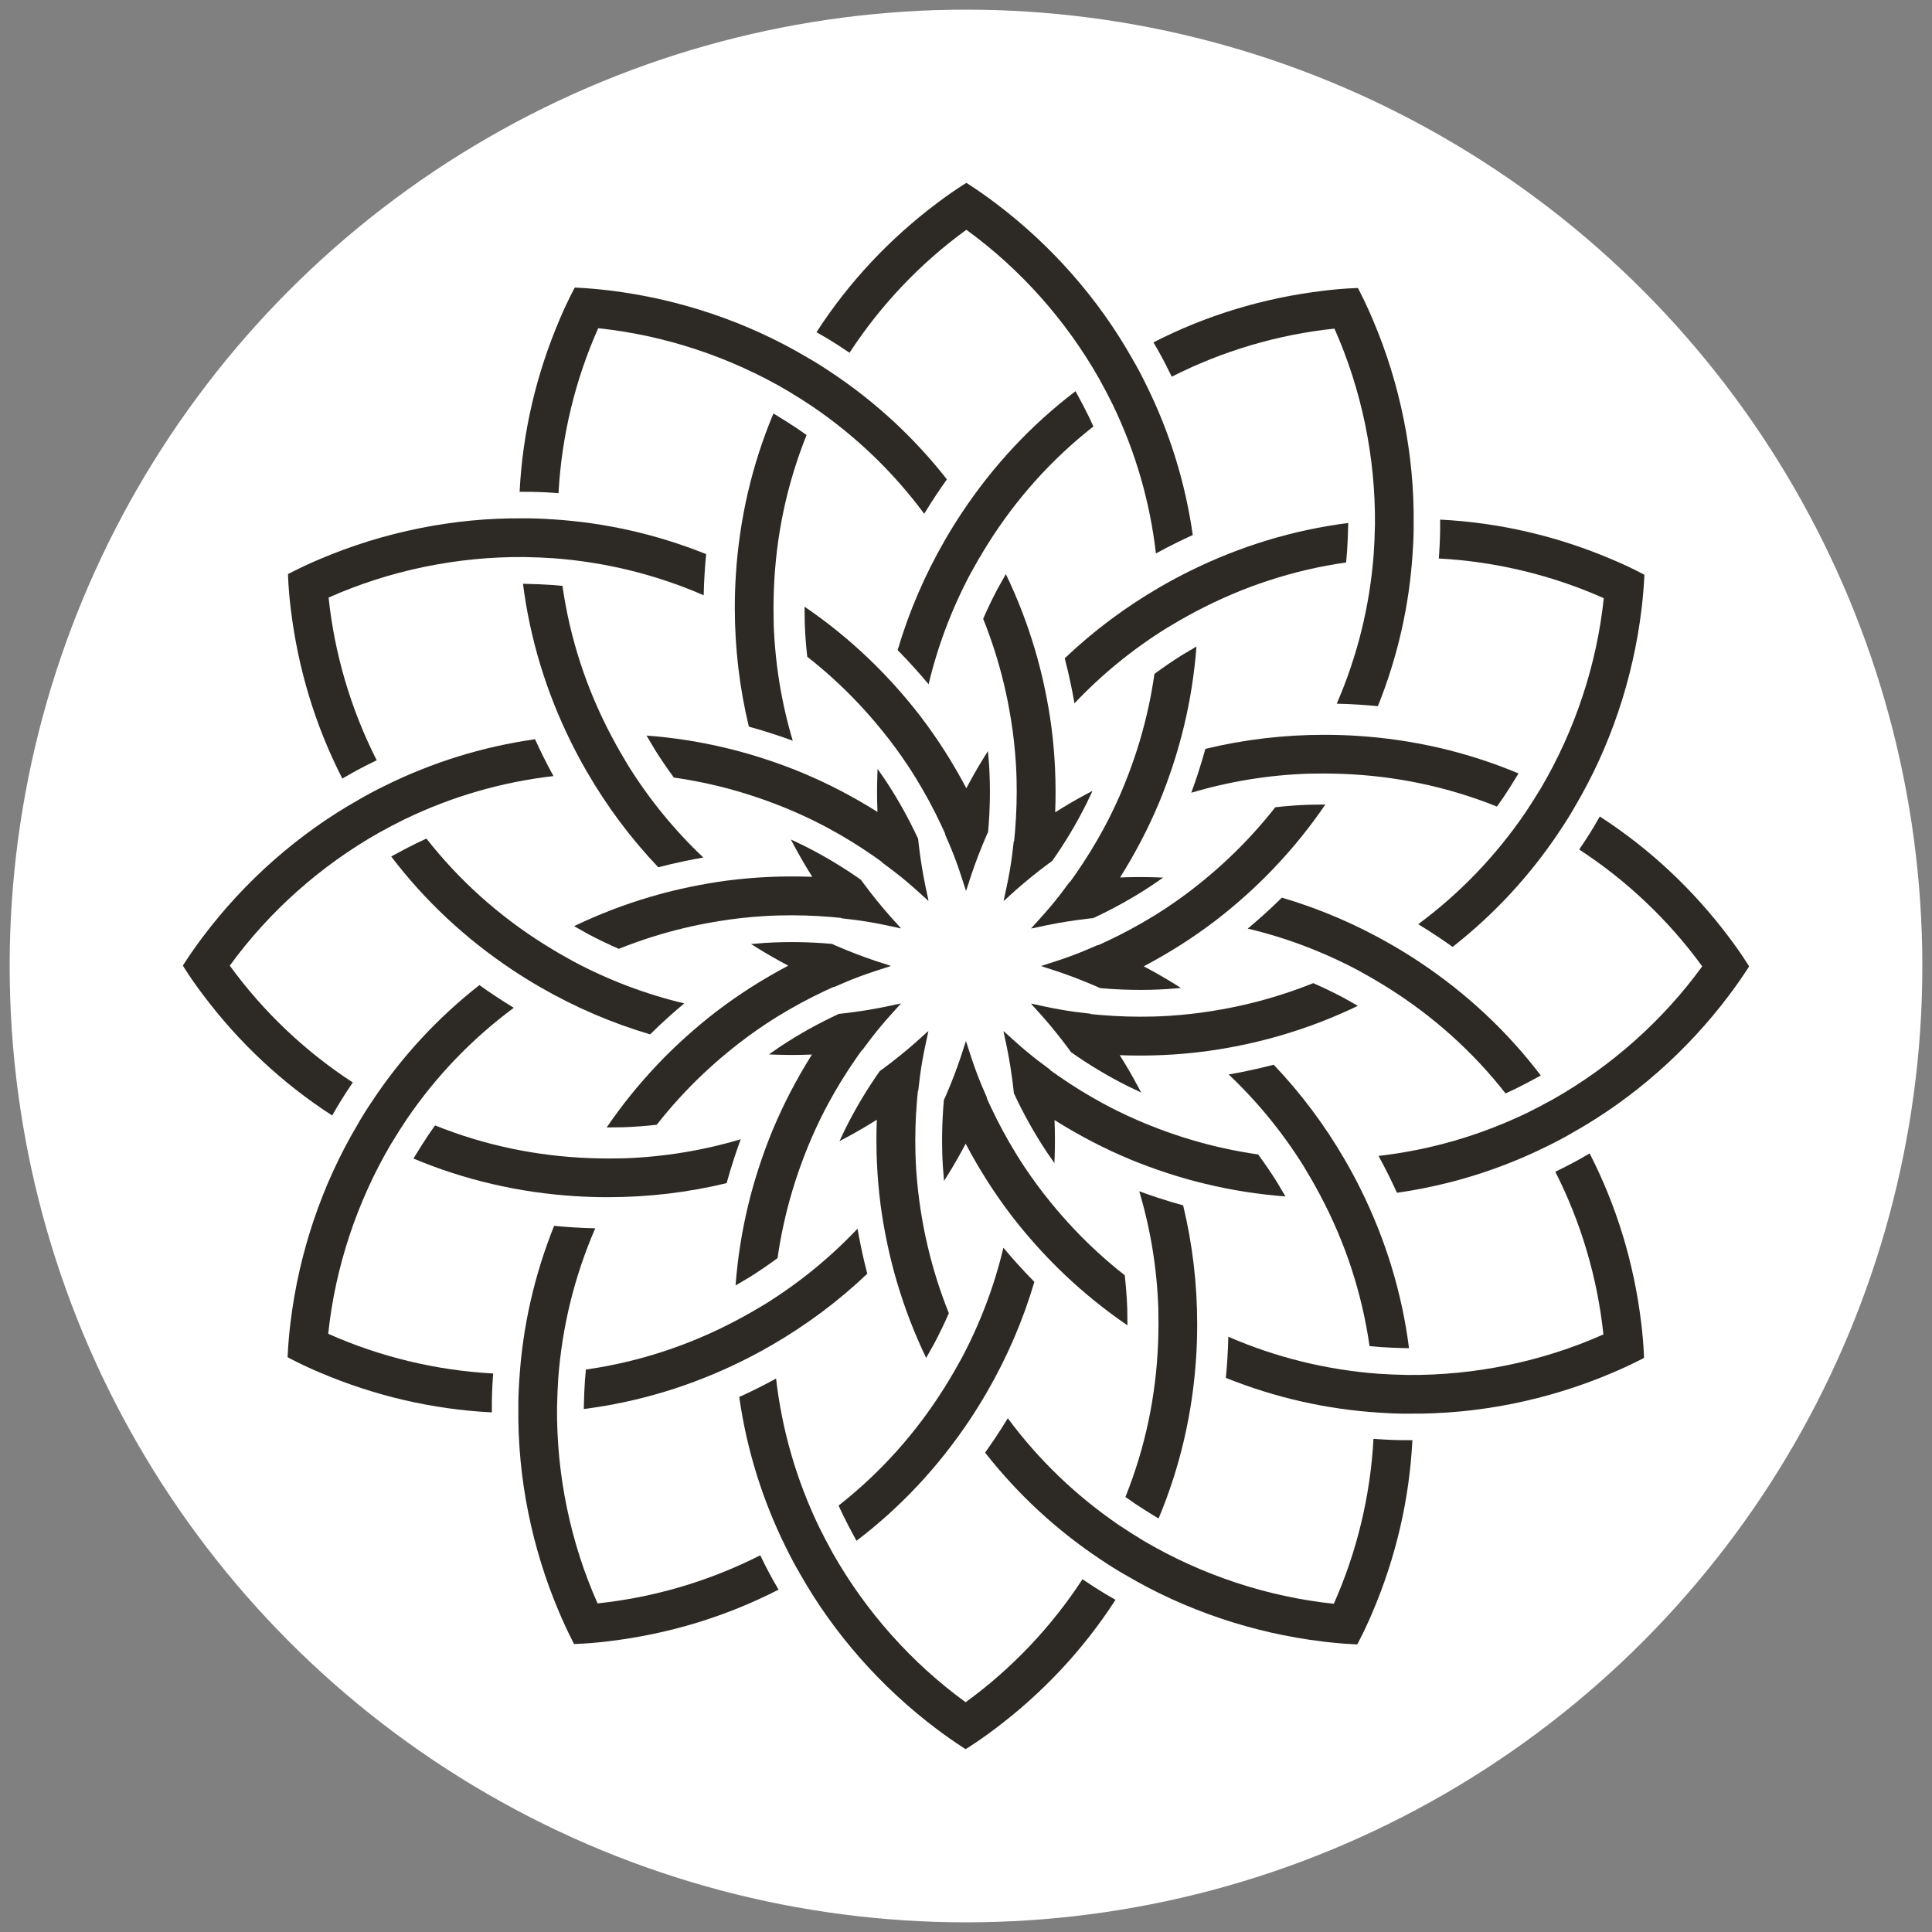 <?xml version="1.0" encoding="UTF-8"?>
<svg id="Layer_1" data-name="Layer 1" xmlns="http://www.w3.org/2000/svg" viewBox="0 0 200 200">
  <rect x="0" y="0" width="200" height="200" fill="#808080" stroke="none"/>
  <defs>
    <style>
      .cls-1 {
        fill: #2d2a26;
      }

      .cls-1, .cls-2 {
        stroke-width: 0px;
      }

      .cls-2 {
        fill: #fff;
      }
    </style>
  </defs>
  <circle class="cls-2" cx="100" cy="100" r="99"/>
  <g>
    <path class="cls-1" d="m80.188,42.876c-.04-.024-.082-.048-.123-.071-2.213,5.279-3.52,10.889-3.891,16.717-.071,1.105-.107,2.224-.107,3.326v.071c0,4.177.488,8.298,1.455,12.302.891.245,1.777.512,2.655.802.643.211,1.27.428,1.888.656-1.168-3.915-1.831-7.968-1.974-12.095,0-.269-.005-.55-.009-.832-.003-.277-.008-.552-.008-.833,0-.597.017-1.213.036-1.81.199-5.575,1.336-10.968,3.387-16.073-.303-.217-.609-.432-.918-.642-.712-.478-1.494-.974-2.391-1.517Z"/>
    <path class="cls-1" d="m119.938,83.201c.034-.079.068-.158.101-.238.495-1.204.939-2.407,1.359-3.684.103-.311.202-.625.3-.938.318-1.031.604-2.073.857-3.122.656-2.715,1.091-5.485,1.302-8.29-.024.014-.047.028-.071.041-.204.118-.408.24-.624.37l-.051.03c-.232.139-.471.281-.709.419-.992.621-1.958,1.279-2.894,1.972-.334,2.341-.84,4.653-1.515,6.922-.343,1.152-.729,2.292-1.159,3.42-.025.067-.051.132-.076.199-.504,1.328-1.099,2.689-1.77,4.049-.241.487-.493.97-.753,1.453-.854,1.578-1.809,3.127-2.851,4.628-.157.225-.316.449-.475.672-.001.002-.003.005-.006.007-.045.063-.091.126-.137.189l-.038.006-.01.002-.124.171c-.252.344-.503.68-.755,1.01-.085.111-.173.222-.26.333-.123.156-.247.311-.371.466-.122.15-.244.299-.367.446-.349.419-.704.828-1.067,1.23l-1.04,1.151.073-.015.035-.007-.012.014,1.494-.32c.023-.005.045-.009.068-.014,1.385-.282,2.807-.507,4.342-.684.065-.006.13-.014.196-.02.078-.008.155-.015.233-.023,2.099-.974,4.108-2.092,5.985-3.333.025-.015.049-.032.072-.047.402-.269.797-.541,1.183-.817-.242-.011-.483-.02-.725-.028-1.243-.04-2.487-.035-3.73.015.809-1.285,1.559-2.595,2.247-3.921.635-1.224,1.216-2.464,1.741-3.712Z"/>
    <path class="cls-1" d="m87.622,36.305c.107.071.214.142.319.216,3.207-4.925,7.338-9.279,12.096-12.734,5.589,4.058,10.347,9.401,13.779,15.474.532.966.985,1.833,1.385,2.647,2.351,4.88,3.846,10.04,4.459,15.385.683-.374,1.369-.732,2.073-1.081.578-.286,1.159-.562,1.742-.826-.774-5.429-2.388-10.641-4.815-15.538-.517-1.054-.973-1.91-1.434-2.69-3.497-6.22-8.419-11.816-14.228-16.173-.873-.659-1.777-1.291-2.685-1.88l-.273-.176-.275.173c-.903.574-1.789,1.19-2.707,1.884-4.993,3.744-9.198,8.242-12.535,13.4.121.069.24.139.359.21.843.477,1.715,1.019,2.739,1.708Z"/>
    <path class="cls-1" d="m76.214,133.03c.204-.118.408-.24.624-.37l.051-.03c.232-.139.471-.281.709-.419.992-.621,1.958-1.28,2.894-1.972.334-2.341.84-4.653,1.515-6.922.343-1.152.729-2.292,1.159-3.42.025-.067.051-.132.076-.199.504-1.328,1.099-2.689,1.77-4.049.241-.487.493-.971.753-1.453.854-1.578,1.809-3.127,2.851-4.628.157-.225.316-.449.475-.672.001-.002.003-.005.006-.007.045-.063.091-.126.137-.189l.038-.006.01-.002.124-.171c.252-.344.503-.68.755-1.01.085-.111.173-.222.26-.333.123-.156.247-.311.371-.466.122-.15.244-.299.367-.446.349-.419.704-.828,1.067-1.23l1.04-1.151-.073.015-.035.007.012-.014-1.494.32c-.022.005-.045.009-.067.014-1.386.282-2.808.507-4.343.685-.065.006-.13.014-.196.02-.078.008-.155.015-.233.023-2.099.974-4.108,2.092-5.985,3.333-.025.015-.049.032-.072.047-.402.269-.797.541-1.183.817.242.011.483.02.725.028,1.243.04,2.487.035,3.73-.015-.809,1.285-1.559,2.595-2.247,3.921-.635,1.224-1.216,2.464-1.741,3.712-.034.079-.068.158-.101.238-.495,1.204-.939,2.407-1.359,3.684-.103.311-.202.625-.3.938-.318,1.031-.604,2.073-.857,3.122-.656,2.715-1.091,5.485-1.302,8.29.024-.014.047-.027.071-.041Z"/>
    <path class="cls-1" d="m119.812,157.124c.04.024.082.048.123.071,2.213-5.279,3.52-10.889,3.891-16.717.071-1.105.107-2.223.107-3.326v-.071c0-4.177-.488-8.298-1.455-12.302-.891-.245-1.777-.512-2.655-.802-.643-.211-1.27-.428-1.888-.656,1.168,3.915,1.831,7.968,1.974,12.095,0,.269.005.55.009.832.003.277.008.552.008.833,0,.597-.017,1.213-.036,1.81-.199,5.575-1.336,10.968-3.387,16.073.303.217.609.432.918.642.712.478,1.494.974,2.391,1.517Z"/>
    <path class="cls-1" d="m112.378,163.695c-.107-.071-.214-.142-.319-.216-3.207,4.925-7.338,9.279-12.096,12.734-5.589-4.058-10.347-9.401-13.779-15.474-.532-.966-.985-1.833-1.385-2.647-2.351-4.88-3.846-10.04-4.459-15.385-.683.374-1.369.732-2.073,1.081-.578.286-1.159.562-1.742.826.774,5.429,2.388,10.641,4.815,15.538.517,1.054.973,1.91,1.434,2.69,3.497,6.22,8.419,11.816,14.228,16.173.873.659,1.777,1.291,2.685,1.88l.273.176.275-.173c.903-.574,1.789-1.19,2.707-1.884,4.993-3.744,9.198-8.242,12.535-13.4-.121-.069-.24-.139-.359-.21-.843-.477-1.715-1.019-2.739-1.708Z"/>
    <path class="cls-1" d="m57.433,51.027c.128.008.256.017.384.027.315-5.868,1.715-11.705,4.109-17.076,6.869.72,13.661,2.968,19.67,6.511.943.571,1.77,1.095,2.523,1.6,4.476,3.051,8.351,6.772,11.554,11.095.405-.666.82-1.318,1.255-1.973.357-.536.723-1.066,1.096-1.586-3.385-4.315-7.388-8.021-11.939-11.049-.975-.655-1.797-1.168-2.587-1.612-6.139-3.638-13.199-6.024-20.408-6.893-1.086-.134-2.184-.23-3.266-.286l-.325-.016-.151.287c-.495.949-.955,1.925-1.403,2.985-2.452,5.739-3.845,11.737-4.156,17.872.139-.001.277 0.0.416.002.968-.009,1.994.025,3.226.109Z"/>
    <path class="cls-1" d="m105.103,92.187c.017-.016.035-.031.052-.047,1.059-.937,2.178-1.842,3.418-2.763.053-.038.106-.077.16-.115.063-.046.126-.091.191-.137,1.331-1.893,2.512-3.866,3.517-5.879.014-.025.026-.052.039-.077.214-.434.419-.867.616-1.299-.215.111-.428.224-.642.339-1.096.587-2.171,1.213-3.222,1.878.058-1.517.053-3.026-.015-4.519-.062-1.378-.178-2.742-.348-4.085-.01-.086-.021-.171-.031-.256-.173-1.29-.39-2.554-.666-3.87-.066-.321-.137-.642-.21-.963-.24-1.052-.513-2.097-.819-3.132-.79-2.679-1.798-5.296-3.017-7.831-.014.024-.027.047-.041.071-.118.205-.233.412-.355.632l-.029.051c-.131.236-.267.479-.404.717-.549,1.034-1.056,2.087-1.52,3.155.881,2.194,1.599,4.449,2.149,6.752.279,1.169.515,2.35.707,3.541.011.07.022.14.034.21.227,1.402.392,2.878.492,4.391.035.542.059,1.087.074,1.635.049,1.794-.003,3.613-.154,5.434-.024.274-.049.547-.076.82 0.0.003-.001.006-.002.009-.007.077-.016.155-.024.232l-.03.024-.008.007-.022.21c-.046.424-.095.841-.149,1.252-.018.139-.039.279-.059.418-.029.196-.059.393-.088.589-.031.191-.062.381-.095.57-.093.537-.195,1.069-.309,1.599l-.325,1.517.056-.049.027-.024-.004.018,1.134-1.025Z"/>
    <path class="cls-1" d="m64.627,78.566c-.141-.238-.283-.474-.423-.717-.299-.517-.592-1.059-.874-1.585-2.615-4.927-4.327-10.167-5.104-15.614-.371-.036-.743-.07-1.116-.097-.856-.058-1.781-.096-2.829-.118-.047-.001-.095-.001-.142-0.0.723,5.678,2.396,11.19,4.988,16.423.491.992,1.019,1.979,1.571,2.934l.036.062c2.089,3.618,4.572,6.942,7.411,9.926.894-.234,1.795-.445,2.7-.633.663-.139,1.314-.264,1.963-.376-2.969-2.807-5.57-5.986-7.757-9.487-.134-.233-.279-.474-.424-.716Z"/>
    <path class="cls-1" d="m135.373,121.434c.141.238.283.474.423.717.299.517.592,1.059.874,1.585,2.615,4.927,4.327,10.167,5.104,15.614.371.036.743.07,1.116.097.856.058,1.781.096,2.829.118.047.001.095.001.142 0-.723-5.678-2.396-11.19-4.988-16.423-.491-.992-1.019-1.979-1.571-2.934l-.036-.062c-2.089-3.618-4.572-6.942-7.411-9.926-.894.234-1.795.445-2.7.633-.663.139-1.314.264-1.963.376,2.969,2.807,5.57,5.985,7.757,9.487.134.233.279.474.424.716Z"/>
    <path class="cls-1" d="m142.567,148.973c-.128-.008-.256-.016-.384-.027-.315,5.868-1.715,11.705-4.109,17.076-6.869-.72-13.661-2.968-19.67-6.511-.943-.571-1.77-1.095-2.523-1.6-4.476-3.051-8.351-6.772-11.554-11.095-.405.666-.82,1.318-1.255,1.972-.357.536-.723,1.066-1.096,1.586,3.385,4.315,7.388,8.021,11.939,11.049.975.655,1.797,1.168,2.587,1.612,6.139,3.638,13.199,6.024,20.408,6.893,1.086.134,2.184.23,3.266.286l.325.016.151-.287c.495-.949.955-1.925,1.403-2.985,2.452-5.739,3.845-11.737,4.156-17.872-.139.001-.277-0-.416-.002-.968.009-1.994-.025-3.226-.109Z"/>
    <path class="cls-1" d="m90.784,120.432c.062,1.378.178,2.742.348,4.085.01.086.021.171.031.256.173,1.29.39,2.554.666,3.87.066.321.137.642.21.963.24,1.052.513,2.097.819,3.132.79,2.679,1.798,5.296,3.017,7.83.014-.024.027-.047.041-.071.118-.205.233-.412.355-.632l.029-.051c.131-.236.267-.479.404-.717.549-1.034,1.056-2.087,1.52-3.155-.881-2.194-1.599-4.449-2.149-6.752-.279-1.169-.515-2.35-.707-3.541-.011-.07-.022-.14-.034-.21-.227-1.402-.392-2.878-.492-4.391-.035-.542-.059-1.087-.074-1.635-.049-1.794.003-3.613.154-5.434.024-.274.049-.547.076-.82-0-.003.001-.006.002-.009.007-.077.016-.155.024-.232l.03-.024.008-.007.022-.21c.046-.424.095-.841.149-1.252.018-.139.039-.279.059-.418.029-.196.059-.393.088-.589.031-.191.062-.381.095-.57.093-.538.195-1.069.309-1.599l.325-1.517-.056.049-.027.024.004-.018-1.134,1.025c-.017.015-.034.03-.051.046-1.059.937-2.178,1.843-3.419,2.764-.053.038-.106.077-.16.115-.063.046-.126.091-.191.137-1.331,1.893-2.512,3.866-3.517,5.879-.014.025-.026.052-.039.077-.214.434-.419.867-.616,1.299.215-.111.428-.224.642-.339,1.096-.587,2.171-1.213,3.222-1.878-.058,1.517-.053,3.027.015,4.519Z"/>
    <path class="cls-1" d="m44.147,86.809c-.34.154-.678.311-1.015.474-.77.378-1.591.807-2.51,1.312-.041.023-.083.046-.123.071,3.465,4.556,7.67,8.493,12.531,11.728.921.614,1.872,1.204,2.827,1.756l.062.036c3.618,2.089,7.43,3.726,11.381,4.891.657-.65,1.332-1.283,2.022-1.899.505-.451,1.006-.886,1.512-1.307-3.975-.946-7.816-2.399-11.462-4.338-.233-.134-.479-.271-.725-.408-.241-.135-.482-.269-.725-.409-.517-.299-1.042-.621-1.55-.936-4.729-2.959-8.831-6.641-12.227-10.97Z"/>
    <path class="cls-1" d="m92.091,70.38c-.734-.791-1.493-1.56-2.275-2.303-2.023-1.925-4.205-3.688-6.528-5.273-0.0.028 0.0.055 0.0.082 0.0.236.004.473.008.725l.001.059c.004.27.008.549.009.823.042,1.17.129,2.336.261,3.492,1.86,1.46,3.61,3.053,5.237,4.773.826.873,1.621,1.778,2.383,2.714.045.055.089.11.134.165.898,1.101,1.779,2.296,2.621,3.557.301.452.594.912.881,1.379.939,1.529,1.804,3.13,2.583,4.783.116.249.231.498.344.748.001.002.002.005.003.008.032.071.063.142.095.213l-.014.035-.004.01.086.193c.172.39.338.776.497,1.159.054.13.106.261.158.391.073.184.146.369.218.554.068.181.137.361.202.541.188.512.366,1.024.532,1.539l.477,1.476.024-.071.011-.034.006.017.47-1.454c.007-.022.015-.044.022-.066.448-1.341.965-2.685,1.579-4.103.027-.059.053-.119.081-.179.032-.071.064-.142.097-.214.206-2.305.242-4.604.106-6.85-.001-.029-.003-.058-.005-.086-.032-.483-.07-.961-.116-1.433-.13.204-.259.408-.387.614-.656,1.056-1.274,2.136-1.852,3.238-.709-1.343-1.467-2.648-2.272-3.907-.743-1.162-1.525-2.285-2.344-3.364-.051-.069-.103-.138-.155-.206-.795-1.031-1.615-2.017-2.511-3.019-.218-.245-.44-.487-.663-.729Z"/>
    <path class="cls-1" d="m30.102,63.041c.746,6.196,2.538,12.087,5.337,17.555.12-.07.24-.138.362-.206.834-.492,1.74-.976,2.849-1.518.115-.057.23-.114.347-.169-2.662-5.239-4.367-10.994-4.98-16.842,6.308-2.811,13.315-4.26,20.29-4.196,1.102.022,2.08.063,2.985.124,5.402.404,10.618,1.689,15.553,3.832.017-.779.051-1.551.101-2.336.041-.643.093-1.284.156-1.922-5.089-2.044-10.409-3.253-15.864-3.6-1.171-.08-2.14-.113-3.047-.103-7.136-.081-14.442,1.383-21.12,4.235-1.007.426-2.006.893-2.971,1.385l-.289.149.013.324c.046,1.069.136,2.145.278,3.286Z"/>
    <path class="cls-1" d="m169.898,136.959c-.746-6.196-2.538-12.087-5.337-17.555-.12.07-.24.138-.362.206-.834.492-1.74.976-2.849,1.518-.115.057-.23.114-.347.169,2.662,5.239,4.367,10.994,4.98,16.842-6.308,2.811-13.315,4.26-20.29,4.196-1.102-.022-2.08-.063-2.985-.124-5.402-.404-10.618-1.689-15.553-3.832-.017.779-.051,1.551-.101,2.336-.041.643-.093,1.284-.156,1.922,5.089,2.044,10.409,3.253,15.864,3.6,1.171.08,2.14.113,3.047.103,7.136.081,14.442-1.383,21.12-4.235,1.007-.426,2.006-.893,2.971-1.385l.289-.149-.013-.324c-.046-1.069-.136-2.145-.278-3.286Z"/>
    <path class="cls-1" d="m155.853,113.19c.34-.154.678-.311,1.015-.474.77-.378,1.591-.807,2.51-1.312.041-.023.083-.046.123-.071-3.465-4.556-7.67-8.493-12.531-11.728-.921-.614-1.872-1.204-2.827-1.756l-.062-.036c-3.618-2.089-7.43-3.726-11.381-4.891-.657.65-1.332,1.283-2.022,1.899-.505.451-1.006.886-1.512,1.307,3.975.946,7.816,2.399,11.462,4.338.233.134.479.271.725.408.241.135.482.269.725.409.517.299,1.042.621,1.55.936,4.729,2.96,8.831,6.641,12.227,10.97Z"/>
    <path class="cls-1" d="m107.909,129.62c.734.791,1.493,1.56,2.275,2.303,2.023,1.925,4.205,3.688,6.528,5.273 0-.028-0-.055-0-.082-0-.236-.004-.473-.008-.725l-.001-.059c-.004-.27-.008-.549-.009-.823-.042-1.17-.129-2.336-.261-3.492-1.86-1.46-3.61-3.053-5.237-4.773-.826-.873-1.621-1.778-2.383-2.714-.045-.055-.089-.11-.134-.165-.898-1.1-1.779-2.296-2.621-3.557-.301-.452-.594-.912-.882-1.379-.939-1.529-1.804-3.13-2.583-4.783-.116-.249-.231-.498-.344-.748-.001-.002-.002-.005-.003-.008-.032-.071-.063-.142-.095-.213l.014-.035.004-.01-.086-.193c-.172-.39-.338-.776-.497-1.159-.054-.13-.106-.261-.158-.391-.073-.184-.146-.369-.218-.554-.068-.181-.137-.361-.202-.541-.188-.512-.366-1.024-.532-1.539l-.477-1.476-.024.071-.011.034-.006-.017-.47,1.454c-.007.022-.014.043-.021.065-.448,1.341-.965,2.685-1.579,4.104-.027.059-.053.119-.081.179-.032.071-.064.142-.097.214-.206,2.305-.242,4.604-.106,6.85.001.029.003.058.005.086.032.483.07.961.116,1.433.13-.204.259-.408.387-.614.656-1.056,1.274-2.136,1.852-3.238.709,1.343,1.467,2.647,2.272,3.907.743,1.162,1.525,2.285,2.344,3.364.051.069.103.138.155.206.795,1.031,1.615,2.017,2.511,3.019.218.245.44.487.663.729Z"/>
    <path class="cls-1" d="m34.597,115.117c.477-.843,1.019-1.715,1.708-2.739.071-.107.142-.214.216-.319-4.925-3.207-9.279-7.338-12.734-12.096,4.058-5.589,9.401-10.347,15.474-13.779.966-.532,1.833-.985,2.647-1.385,4.88-2.351,10.04-3.846,15.385-4.459-.374-.683-.732-1.369-1.081-2.073-.286-.578-.562-1.159-.826-1.742-5.429.774-10.641,2.388-15.538,4.815-1.054.517-1.91.973-2.69,1.434-6.22,3.497-11.816,8.419-16.173,14.228-.659.873-1.291,1.777-1.88,2.685l-.176.273.173.275c.574.903,1.19,1.789,1.884,2.707,3.744,4.993,8.242,9.198,13.4,12.535.069-.121.139-.24.21-.359Z"/>
    <path class="cls-1" d="m66.929,76.143c.014.024.028.047.041.071.118.204.24.408.37.624l.03.051c.139.232.281.471.419.709.621.992,1.279,1.958,1.972,2.894,2.341.334,4.653.84,6.922,1.515,1.152.343,2.292.729,3.42,1.159.067.025.132.051.199.076,1.328.504,2.689,1.099,4.049,1.77.487.241.97.493,1.453.753,1.578.854,3.127,1.809,4.628,2.851.225.157.449.316.672.475.002.001.005.003.007.006.063.045.126.091.189.137l.006.038.002.01.171.124c.344.252.68.503,1.01.755.111.085.222.173.333.26.156.123.311.247.466.371.15.122.299.244.446.367.419.349.828.704,1.23,1.067l1.151,1.04-.015-.073-.007-.035.014.012-.32-1.494c-.005-.022-.009-.045-.014-.067-.282-1.386-.507-2.808-.685-4.343-.006-.065-.014-.13-.02-.196-.008-.078-.015-.155-.023-.233-.974-2.099-2.092-4.108-3.333-5.985-.015-.025-.032-.049-.047-.072-.269-.402-.541-.797-.817-1.183-.011.242-.02.483-.028.725-.04,1.243-.035,2.487.015,3.73-1.285-.809-2.595-1.559-3.921-2.247-1.224-.635-2.464-1.216-3.712-1.741-.079-.034-.158-.068-.238-.101-1.204-.495-2.407-.94-3.684-1.359-.311-.103-.625-.202-.938-.3-1.031-.318-2.073-.604-3.122-.857-2.715-.656-5.485-1.091-8.29-1.302Z"/>
    <path class="cls-1" d="m44.393,117.421c-.478.712-.974,1.494-1.517,2.391-.024.04-.048.082-.071.123,5.279,2.213,10.889,3.52,16.717,3.891,1.105.071,2.224.107,3.326.107h.071c4.177,0,8.298-.488,12.302-1.455.245-.891.512-1.777.802-2.655.211-.643.428-1.27.656-1.888-3.915,1.168-7.968,1.831-12.095,1.974-.269,0-.55.005-.832.009-.277.003-.552.008-.833.008-.597,0-1.213-.017-1.81-.036-5.575-.199-10.968-1.336-16.073-3.387-.217.303-.432.609-.642.918Z"/>
    <path class="cls-1" d="m154.965,83.497c.217-.303.432-.609.642-.918.478-.712.974-1.494,1.517-2.391.024-.04.048-.082.071-.123-5.279-2.213-10.889-3.52-16.717-3.891-1.105-.071-2.224-.107-3.326-.107h-.071c-4.177,0-8.298.488-12.302,1.455-.245.891-.512,1.777-.802,2.655-.211.643-.428,1.27-.656,1.888,3.915-1.168,7.968-1.831,12.095-1.974.269,0,.55-.005.832-.009.277-.003.552-.008.833-.008.597,0,1.213.017,1.81.036,5.575.199,10.968,1.336,16.073,3.387Z"/>
    <path class="cls-1" d="m180.896,99.766c-.574-.903-1.19-1.789-1.884-2.707-3.744-4.993-8.242-9.198-13.4-12.535-.069.121-.139.24-.21.359-.477.843-1.019,1.715-1.708,2.739-.071.107-.142.214-.216.319,4.925,3.207,9.279,7.338,12.734,12.096-4.058,5.589-9.401,10.347-15.474,13.779-.966.532-1.833.985-2.647,1.385-4.88,2.351-10.04,3.846-15.385,4.459.374.683.732,1.369,1.081,2.073.286.578.562,1.159.826,1.742,5.429-.774,10.641-2.388,15.538-4.815,1.054-.517,1.91-.973,2.69-1.435,6.22-3.497,11.816-8.419,16.173-14.228.659-.873,1.291-1.777,1.88-2.685l.176-.273-.173-.274Z"/>
    <path class="cls-1" d="m133.071,123.857c-.014-.024-.028-.047-.041-.071-.118-.204-.24-.408-.37-.624l-.03-.051c-.139-.232-.281-.471-.419-.709-.621-.992-1.279-1.958-1.972-2.894-2.341-.334-4.653-.84-6.922-1.515-1.152-.343-2.292-.729-3.42-1.159-.067-.025-.132-.051-.199-.076-1.328-.504-2.689-1.099-4.049-1.77-.487-.241-.97-.493-1.453-.753-1.578-.854-3.127-1.809-4.628-2.851-.225-.157-.449-.316-.672-.475-.002-.001-.005-.003-.007-.006-.063-.045-.126-.091-.189-.137l-.006-.038-.002-.01-.171-.124c-.344-.252-.68-.503-1.01-.755-.111-.085-.222-.173-.333-.26-.156-.123-.311-.247-.466-.371-.15-.122-.299-.244-.446-.367-.419-.349-.828-.704-1.23-1.067l-1.151-1.04.015.073.007.035-.014-.012.32,1.494c.005.023.009.045.014.068.282,1.385.507,2.807.684,4.342.006.065.014.13.02.196.008.078.015.155.023.233.974,2.099,2.092,4.108,3.333,5.985.015.025.032.049.047.072.269.402.541.797.817,1.183.011-.242.02-.483.028-.725.04-1.243.035-2.487-.015-3.73,1.285.809,2.595,1.559,3.921,2.247,1.224.635,2.464,1.216,3.712,1.741.079.034.158.068.238.101,1.204.495,2.407.939,3.684,1.359.311.103.625.202.938.3,1.031.318,2.073.604,3.122.857,2.715.656,5.485,1.091,8.29,1.302Z"/>
    <path class="cls-1" d="m60.553,142.89c-.058.856-.096,1.781-.118,2.829-.001.047-.001.095-0.0.142,5.678-.723,11.19-2.396,16.423-4.988.992-.491,1.979-1.019,2.934-1.571l.062-.036c3.618-2.089,6.942-4.572,9.926-7.411-.234-.894-.445-1.795-.633-2.7-.139-.663-.264-1.314-.376-1.963-2.807,2.969-5.985,5.57-9.487,7.757-.233.134-.474.279-.716.424-.238.141-.474.283-.717.423-.517.299-1.059.591-1.585.874-4.927,2.615-10.167,4.327-15.614,5.104-.036.371-.07.743-.097,1.116Z"/>
    <path class="cls-1" d="m40.491,118.404c.571-.943,1.095-1.77,1.6-2.523,3.051-4.476,6.772-8.351,11.095-11.554-.666-.405-1.318-.82-1.973-1.255-.536-.357-1.066-.723-1.586-1.096-4.315,3.385-8.021,7.388-11.049,11.939-.655.975-1.168,1.797-1.612,2.587-3.638,6.139-6.024,13.199-6.893,20.408-.134,1.086-.23,2.184-.286,3.265l-.016.325.287.151c.949.495,1.925.955,2.985,1.403,5.739,2.452,11.737,3.845,17.872,4.156-.001-.139 0-.277.002-.416-.009-.968.025-1.994.109-3.226.008-.128.017-.256.027-.384-5.868-.315-11.705-1.715-17.076-4.109.72-6.869,2.968-13.661,6.511-19.67Z"/>
    <path class="cls-1" d="m79.568,90.784c-1.378.062-2.742.178-4.085.348-.086.01-.171.021-.256.031-1.29.173-2.554.39-3.87.666-.321.066-.642.137-.963.21-1.052.24-2.097.513-3.132.819-2.679.79-5.296,1.798-7.83,3.017.024.014.047.027.071.041.205.118.412.233.632.355l.051.029c.236.131.479.267.717.404,1.034.549,2.087,1.056,3.155,1.52,2.194-.881,4.449-1.599,6.752-2.149,1.169-.279,2.35-.515,3.541-.707.07-.011.14-.022.21-.034,1.402-.227,2.878-.392,4.391-.491.542-.035,1.087-.059,1.635-.074,1.794-.049,3.613.003,5.434.154.274.024.547.049.82.076.003-0.0.006.001.009.002.077.007.155.016.232.024l.024.03.007.008.21.022c.424.046.841.095,1.252.149.139.018.279.039.418.059.196.029.393.059.589.088.191.031.381.062.57.095.537.093,1.069.195,1.599.309l1.517.325-.049-.056-.024-.027.018.004-1.025-1.134c-.016-.017-.031-.035-.046-.052-.937-1.059-1.842-2.178-2.764-3.418-.038-.053-.077-.106-.115-.16-.046-.063-.091-.126-.137-.191-1.893-1.331-3.866-2.512-5.879-3.517-.025-.014-.052-.026-.077-.039-.434-.214-.867-.419-1.299-.616.111.215.224.428.339.642.587,1.096,1.213,2.171,1.878,3.222-1.517-.058-3.026-.053-4.519.015Z"/>
    <path class="cls-1" d="m120.432,109.216c1.378-.062,2.742-.178,4.085-.348.086-.01.171-.021.256-.031,1.29-.173,2.555-.39,3.87-.666.321-.066.642-.137.963-.21,1.052-.24,2.097-.513,3.132-.819,2.679-.79,5.296-1.798,7.831-3.017-.024-.014-.047-.027-.071-.041-.205-.118-.412-.233-.632-.355l-.051-.029c-.236-.131-.479-.267-.717-.404-1.034-.549-2.087-1.056-3.155-1.52-2.194.881-4.449,1.599-6.752,2.149-1.169.279-2.35.515-3.541.707-.07.011-.14.022-.21.034-1.402.227-2.878.392-4.391.491-.542.035-1.087.059-1.635.074-1.794.049-3.613-.003-5.434-.154-.274-.024-.547-.049-.82-.076-.003 0-.006-.001-.009-.002-.077-.008-.155-.016-.232-.024l-.024-.03-.007-.008-.21-.022c-.424-.046-.841-.095-1.252-.149-.139-.018-.279-.039-.418-.059-.196-.029-.393-.059-.589-.088-.191-.031-.381-.062-.57-.095-.537-.093-1.069-.195-1.599-.309l-1.517-.325.049.056.024.027-.018-.004,1.025,1.134c.016.017.031.035.046.052.937,1.059,1.842,2.178,2.764,3.418.038.053.077.106.115.16.046.063.091.126.137.191,1.893,1.331,3.866,2.512,5.879,3.517.025.014.052.026.077.039.434.214.867.419,1.299.616-.111-.215-.224-.428-.339-.642-.587-1.096-1.213-2.171-1.878-3.222,1.517.058,3.026.053,4.519-.015Z"/>
    <path class="cls-1" d="m139.447,57.11c.058-.856.096-1.781.118-2.829.001-.047.001-.095 0-.142-5.678.723-11.19,2.396-16.423,4.988-.992.491-1.979,1.019-2.934,1.571l-.062.036c-3.618,2.089-6.942,4.572-9.926,7.411.234.894.445,1.795.633,2.7.139.663.264,1.314.376,1.963,2.807-2.969,5.985-5.57,9.487-7.757.233-.134.474-.279.716-.424.238-.141.474-.283.717-.423.517-.299,1.059-.591,1.585-.874,4.927-2.615,10.167-4.327,15.614-5.104.036-.371.07-.743.097-1.116Z"/>
    <path class="cls-1" d="m159.509,81.596c-.571.943-1.095,1.77-1.6,2.523-3.051,4.476-6.772,8.351-11.095,11.554.666.405,1.318.82,1.972,1.255.537.357,1.066.723,1.586,1.096,4.315-3.385,8.021-7.388,11.049-11.939.655-.975,1.168-1.797,1.612-2.587,3.638-6.139,6.024-13.199,6.893-20.408.134-1.086.23-2.184.286-3.266l.016-.325-.287-.151c-.949-.495-1.925-.955-2.985-1.403-5.739-2.452-11.737-3.845-17.872-4.156.001.139-0.0.277-.002.416.009.968-.025,1.994-.109,3.226-.008.128-.016.256-.027.384,5.868.315,11.705,1.715,17.076,4.109-.72,6.869-2.968,13.661-6.511,19.67Z"/>
    <path class="cls-1" d="m68.077,110.184c-1.925,2.023-3.688,4.205-5.273,6.528.028 0.0.055-0.0.082-0.0.236-0.0.473-.004.725-.008l.059-.001c.27-.004.549-.008.823-.009,1.17-.042,2.336-.129,3.492-.261,1.46-1.86,3.053-3.61,4.773-5.237.873-.826,1.778-1.621,2.714-2.383.055-.045.11-.089.165-.134,1.1-.898,2.296-1.779,3.557-2.621.452-.301.912-.594,1.379-.882,1.529-.939,3.13-1.804,4.783-2.583.249-.116.498-.231.748-.344.002-.001.005-.002.008-.003.071-.032.142-.063.213-.095l.035.014.01.004.193-.086c.39-.172.776-.338,1.159-.497.13-.054.261-.106.391-.158.184-.073.369-.146.554-.218.181-.068.361-.137.541-.202.512-.188,1.024-.366,1.539-.532l1.476-.477-.071-.024-.034-.011.017-.006-1.454-.47c-.022-.007-.044-.015-.066-.022-1.341-.448-2.685-.965-4.103-1.578-.059-.027-.119-.053-.179-.081-.071-.032-.142-.064-.214-.097-2.305-.206-4.604-.242-6.85-.106-.029.001-.058.003-.086.005-.483.032-.961.07-1.433.116.204.13.408.259.614.387,1.056.656,2.136,1.274,3.238,1.852-1.343.709-2.647,1.467-3.907,2.272-1.162.743-2.285,1.525-3.364,2.344-.069.051-.138.103-.206.155-1.031.795-2.017,1.615-3.019,2.511-.245.218-.487.44-.729.663-.791.734-1.56,1.493-2.303,2.275Z"/>
    <path class="cls-1" d="m88.596,159.377c.023.041.046.083.071.123,4.556-3.465,8.493-7.67,11.728-12.531.614-.921,1.204-1.872,1.756-2.827l.036-.062c2.089-3.618,3.726-7.43,4.891-11.381-.65-.657-1.283-1.332-1.899-2.022-.451-.505-.886-1.006-1.307-1.512-.946,3.975-2.399,7.816-4.338,11.462-.134.233-.271.479-.408.725-.135.241-.269.482-.409.725-.299.517-.621,1.042-.936,1.55-2.96,4.729-6.641,8.831-10.97,12.227.154.34.311.678.474,1.015.378.77.807,1.591,1.312,2.51Z"/>
    <path class="cls-1" d="m78.872,161.35c-.057-.115-.114-.23-.169-.347-5.239,2.662-10.994,4.367-16.842,4.98-2.811-6.308-4.26-13.315-4.196-20.29.022-1.102.063-2.08.124-2.985.404-5.402,1.689-10.618,3.832-15.553-.779-.017-1.551-.051-2.336-.101-.643-.041-1.284-.093-1.922-.156-2.044,5.089-3.253,10.409-3.6,15.864-.08,1.171-.113,2.14-.103,3.047-.082,7.136,1.383,14.442,4.235,21.12.426,1.007.893,2.006,1.385,2.971l.149.289.324-.013c1.069-.046,2.145-.136,3.286-.278,6.196-.746,12.087-2.538,17.555-5.337-.07-.12-.138-.24-.206-.362-.492-.834-.976-1.74-1.518-2.849Z"/>
    <path class="cls-1" d="m121.128,38.65c.057.115.114.23.169.347,5.239-2.662,10.994-4.367,16.842-4.979,2.811,6.308,4.26,13.315,4.196,20.29-.022,1.102-.063,2.08-.124,2.985-.404,5.402-1.689,10.618-3.832,15.553.779.017,1.551.051,2.336.101.643.041,1.284.093,1.922.156,2.044-5.089,3.253-10.409,3.6-15.864.08-1.171.113-2.14.103-3.047.082-7.136-1.383-14.442-4.235-21.12-.426-1.007-.893-2.006-1.385-2.971l-.149-.289-.324.013c-1.069.046-2.145.136-3.286.278-6.196.746-12.087,2.538-17.555,5.337.07.12.138.24.206.362.492.834.976,1.74,1.518,2.849Z"/>
    <path class="cls-1" d="m131.923,89.816c1.925-2.023,3.688-4.205,5.273-6.528-.028-0-.055 0-.082 0-.236 0-.473.004-.725.008l-.059.001c-.27.004-.549.008-.823.009-1.17.042-2.336.129-3.492.261-1.46,1.86-3.053,3.61-4.773,5.237-.873.826-1.778,1.621-2.714,2.383-.055.045-.11.089-.165.134-1.1.898-2.296,1.779-3.557,2.621-.452.301-.912.594-1.379.881-1.529.939-3.13,1.804-4.783,2.583-.249.116-.498.231-.748.344-.002.001-.005.002-.008.003-.071.032-.142.063-.213.095l-.035-.014-.01-.004-.193.086c-.39.172-.776.338-1.159.497-.13.054-.261.106-.391.158-.184.073-.369.146-.554.218-.181.068-.361.137-.541.202-.512.188-1.024.366-1.539.532l-1.476.477.071.024.034.011-.017.006,1.454.47c.022.007.043.014.065.021,1.341.448,2.685.965,4.104,1.579.059.027.119.053.179.081.071.032.142.064.214.097,2.305.206,4.604.242,6.85.106.029-.001.058-.003.086-.005.483-.032.961-.07,1.433-.116-.204-.13-.408-.259-.614-.387-1.056-.656-2.136-1.274-3.238-1.852,1.343-.709,2.648-1.467,3.907-2.272,1.162-.743,2.285-1.525,3.364-2.344.069-.051.138-.103.206-.155,1.031-.795,2.017-1.615,3.019-2.511.245-.218.487-.44.729-.663.791-.734,1.56-1.493,2.303-2.275Z"/>
    <path class="cls-1" d="m111.405,40.623c-.023-.041-.047-.083-.071-.123-4.556,3.465-8.493,7.67-11.728,12.531-.614.921-1.204,1.872-1.756,2.827l-.036.062c-2.089,3.618-3.726,7.43-4.891,11.381.65.657,1.283,1.332,1.899,2.022.451.505.886,1.006,1.307,1.512.946-3.975,2.399-7.816,4.338-11.462.134-.233.271-.479.408-.725.135-.241.269-.482.409-.725.299-.517.621-1.042.936-1.55,2.96-4.729,6.641-8.831,10.97-12.227-.154-.34-.311-.678-.474-1.015-.378-.77-.807-1.591-1.312-2.51Z"/>
  </g>
</svg>